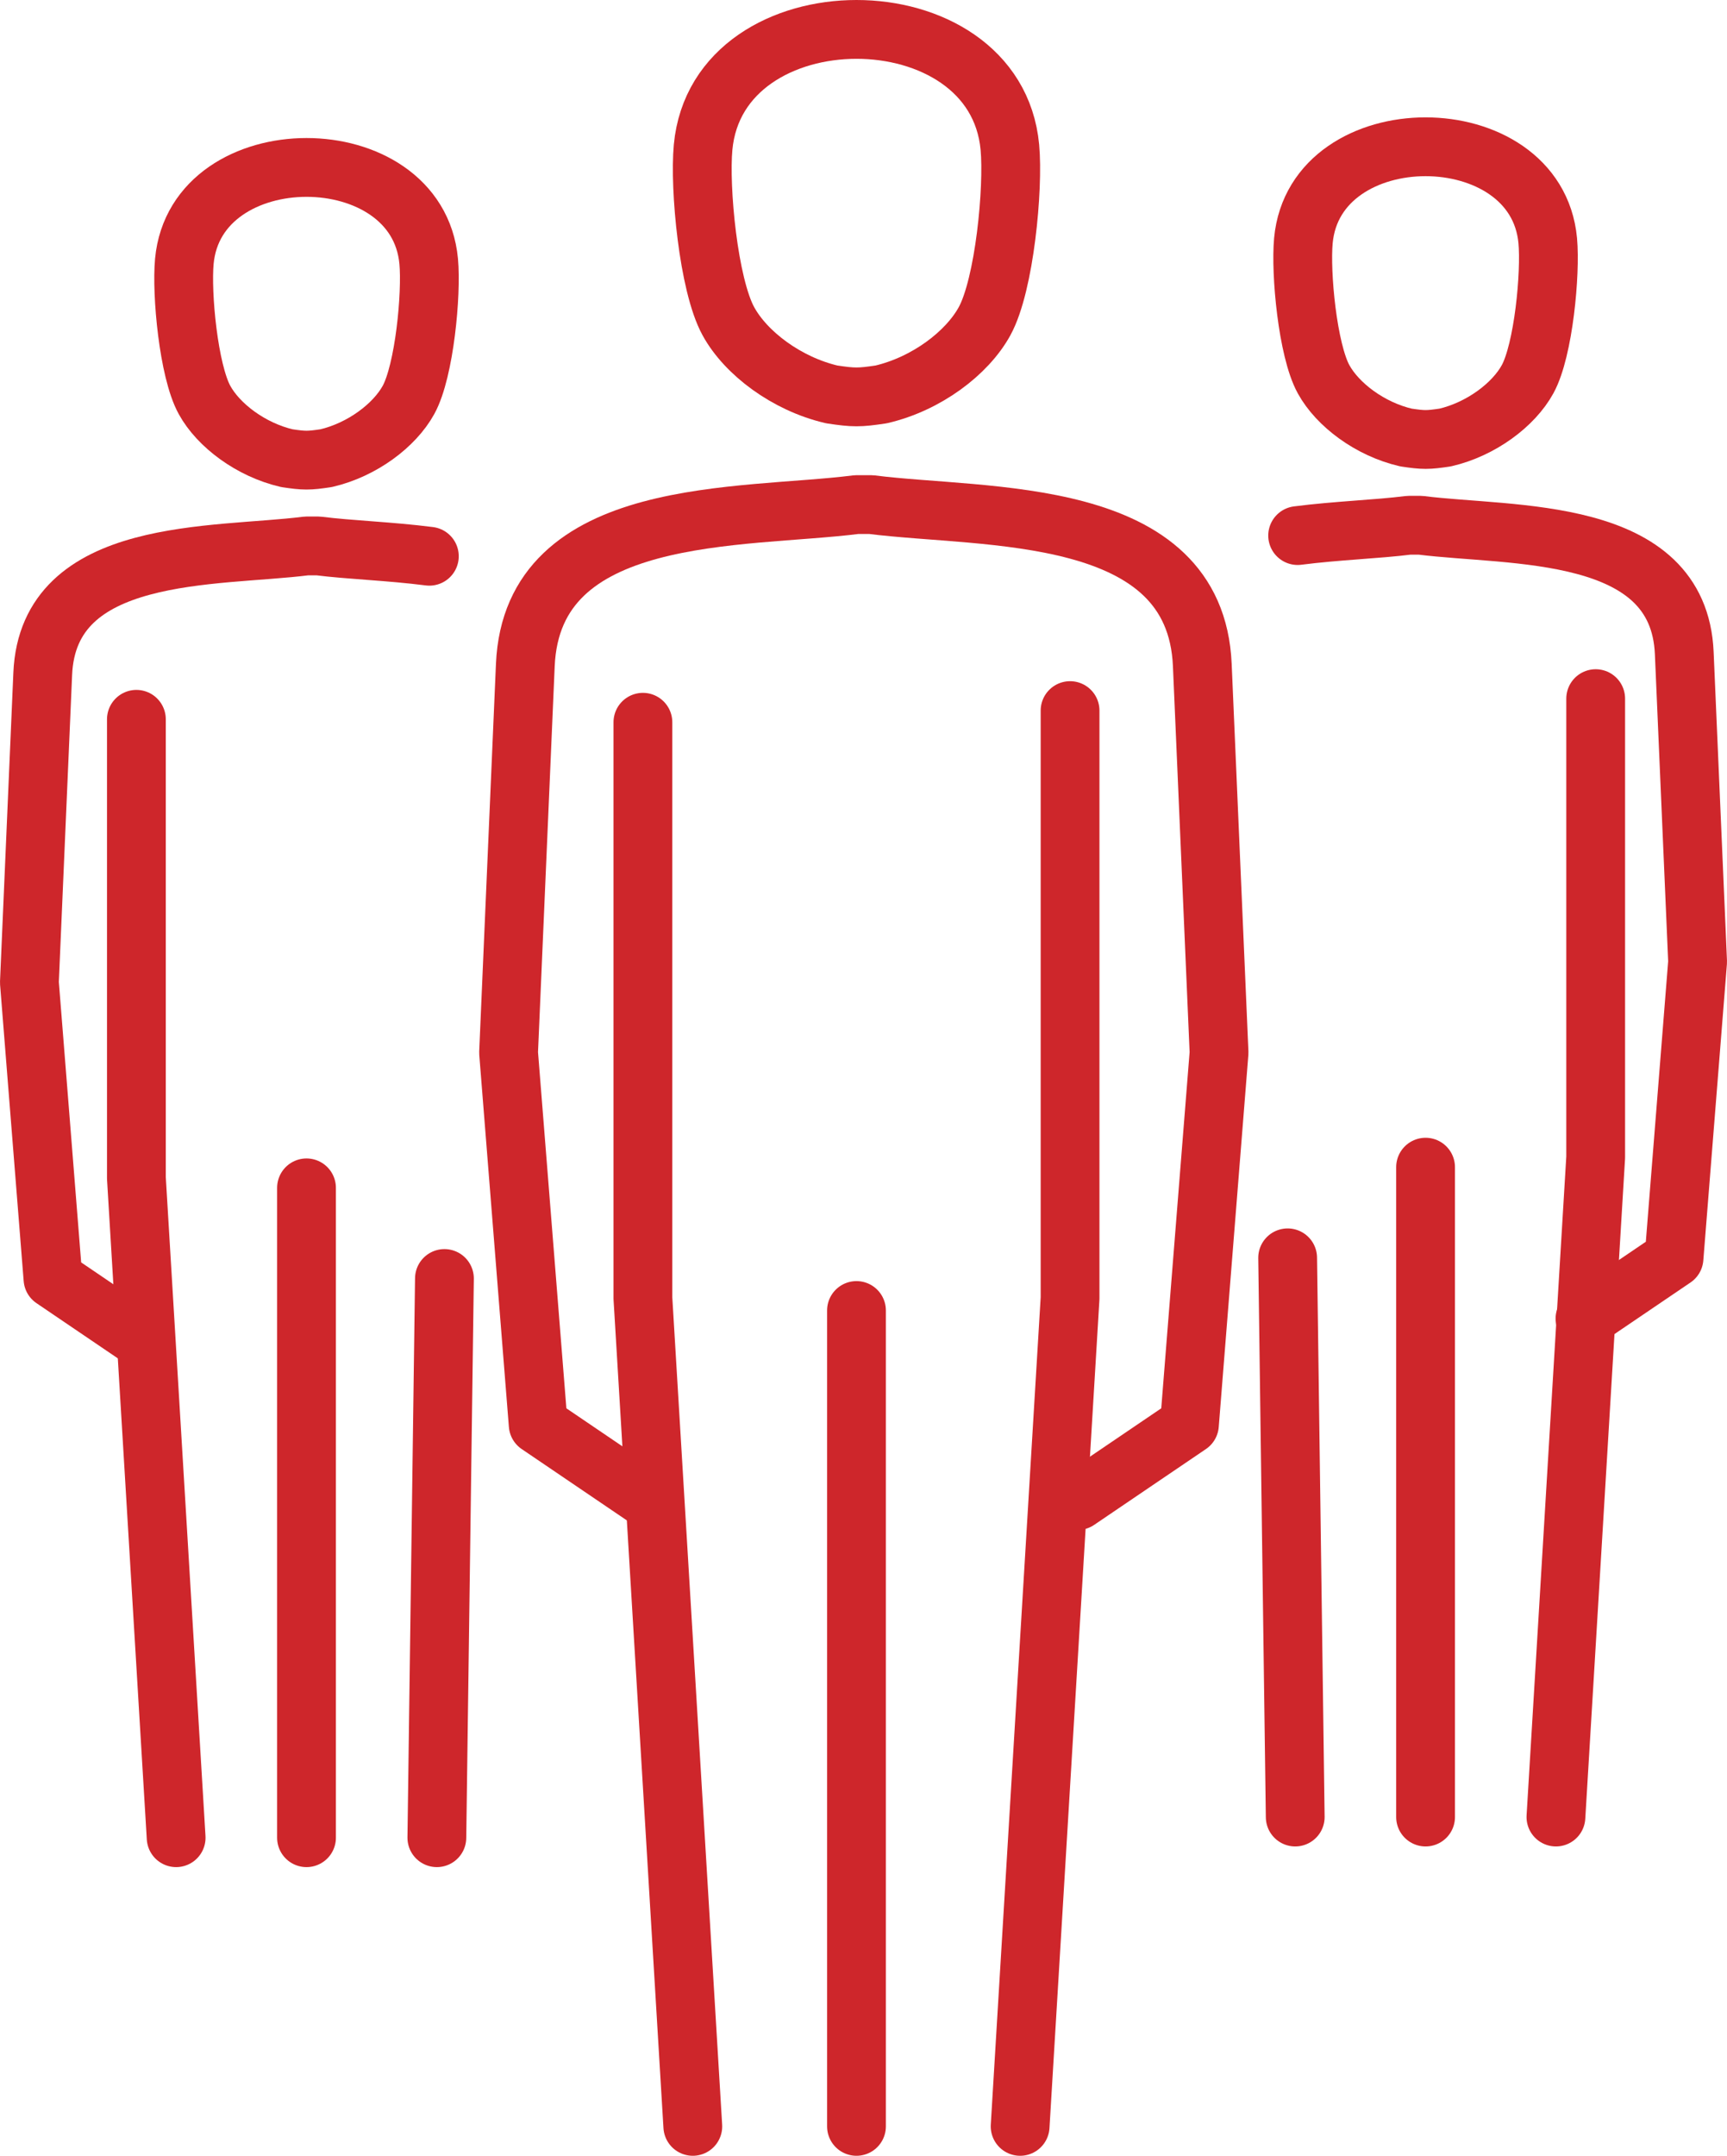 <?xml version="1.0" encoding="UTF-8"?> <svg xmlns="http://www.w3.org/2000/svg" id="Layer_2" viewBox="0 0 293.762 366.579"><defs><style>.cls-1{fill:none;stroke:#ce262b;stroke-linecap:round;stroke-linejoin:round;stroke-width:10px;}</style></defs><g id="Layer_1-2"><path class="cls-1" d="M182.018,120.833v99.914l-8.495,140.832M145.686,361.579v-138.735M117.846,361.579l-8.488-140.832v-97.931M119.597,25.041c2.486-26.717,49.704-26.724,52.183,0,.638,6.953-.898,23.372-4.308,29.584-2.985,5.442-9.91,10.663-17.603,12.445-3.723.557-4.649.557-8.372,0-7.682-1.783-14.622-7.003-17.599-12.445-3.409-6.211-4.939-22.631-4.301-29.584Z"></path><path class="cls-1" d="M183.311,255.16l19.011-12.895,5.038-63.27-2.849-65.908c-1.177-27.28-36.763-24.802-56.33-27.284h-2.494c-19.567,2.482-55.153.004-56.33,27.284l-2.849,65.908,5.038,63.27,19.011,12.895"></path><path class="cls-1" d="M75.598,217.402l-1.289,95.089M52.137,312.491v-110.504M29.962,312.491l-6.761-112.174v-78.003M31.356,44.434c1.98-21.28,39.59-21.286,41.564,0,.508,5.538-.715,18.616-3.431,23.564-2.378,4.335-7.893,8.493-14.021,9.913-2.965.444-3.703.444-6.668,0-6.119-1.42-11.647-5.578-14.018-9.913-2.715-4.947-3.934-18.026-3.426-23.564Z"></path><path class="cls-1" d="M73.033,94.587c-6.724-.863-13.566-1.077-18.909-1.754h-1.987c-15.585,1.977-43.93.003-44.867,21.732l-2.27,52.497,4.013,50.395,15.143,10.271"></path><path class="cls-1" d="M220.317,308.976l-1.289-95.089M242.489,198.472v110.504M271.425,118.799v78.003s-6.761,112.174-6.761,112.174M259.844,64.484c-2.372,4.335-7.899,8.493-14.018,9.913-2.965.444-3.703.444-6.668,0-6.128-1.42-11.643-5.578-14.021-9.913-2.716-4.947-3.939-18.026-3.431-23.564,1.974-21.286,39.584-21.28,41.564,0,.508,5.538-.711,18.616-3.426,23.564Z"></path><path class="cls-1" d="M269.606,224.212l15.143-10.271,4.013-50.395-2.27-52.497c-.937-21.729-29.282-19.755-44.867-21.732h-1.987c-5.343.678-12.185.891-18.909,1.754"></path></g></svg> 